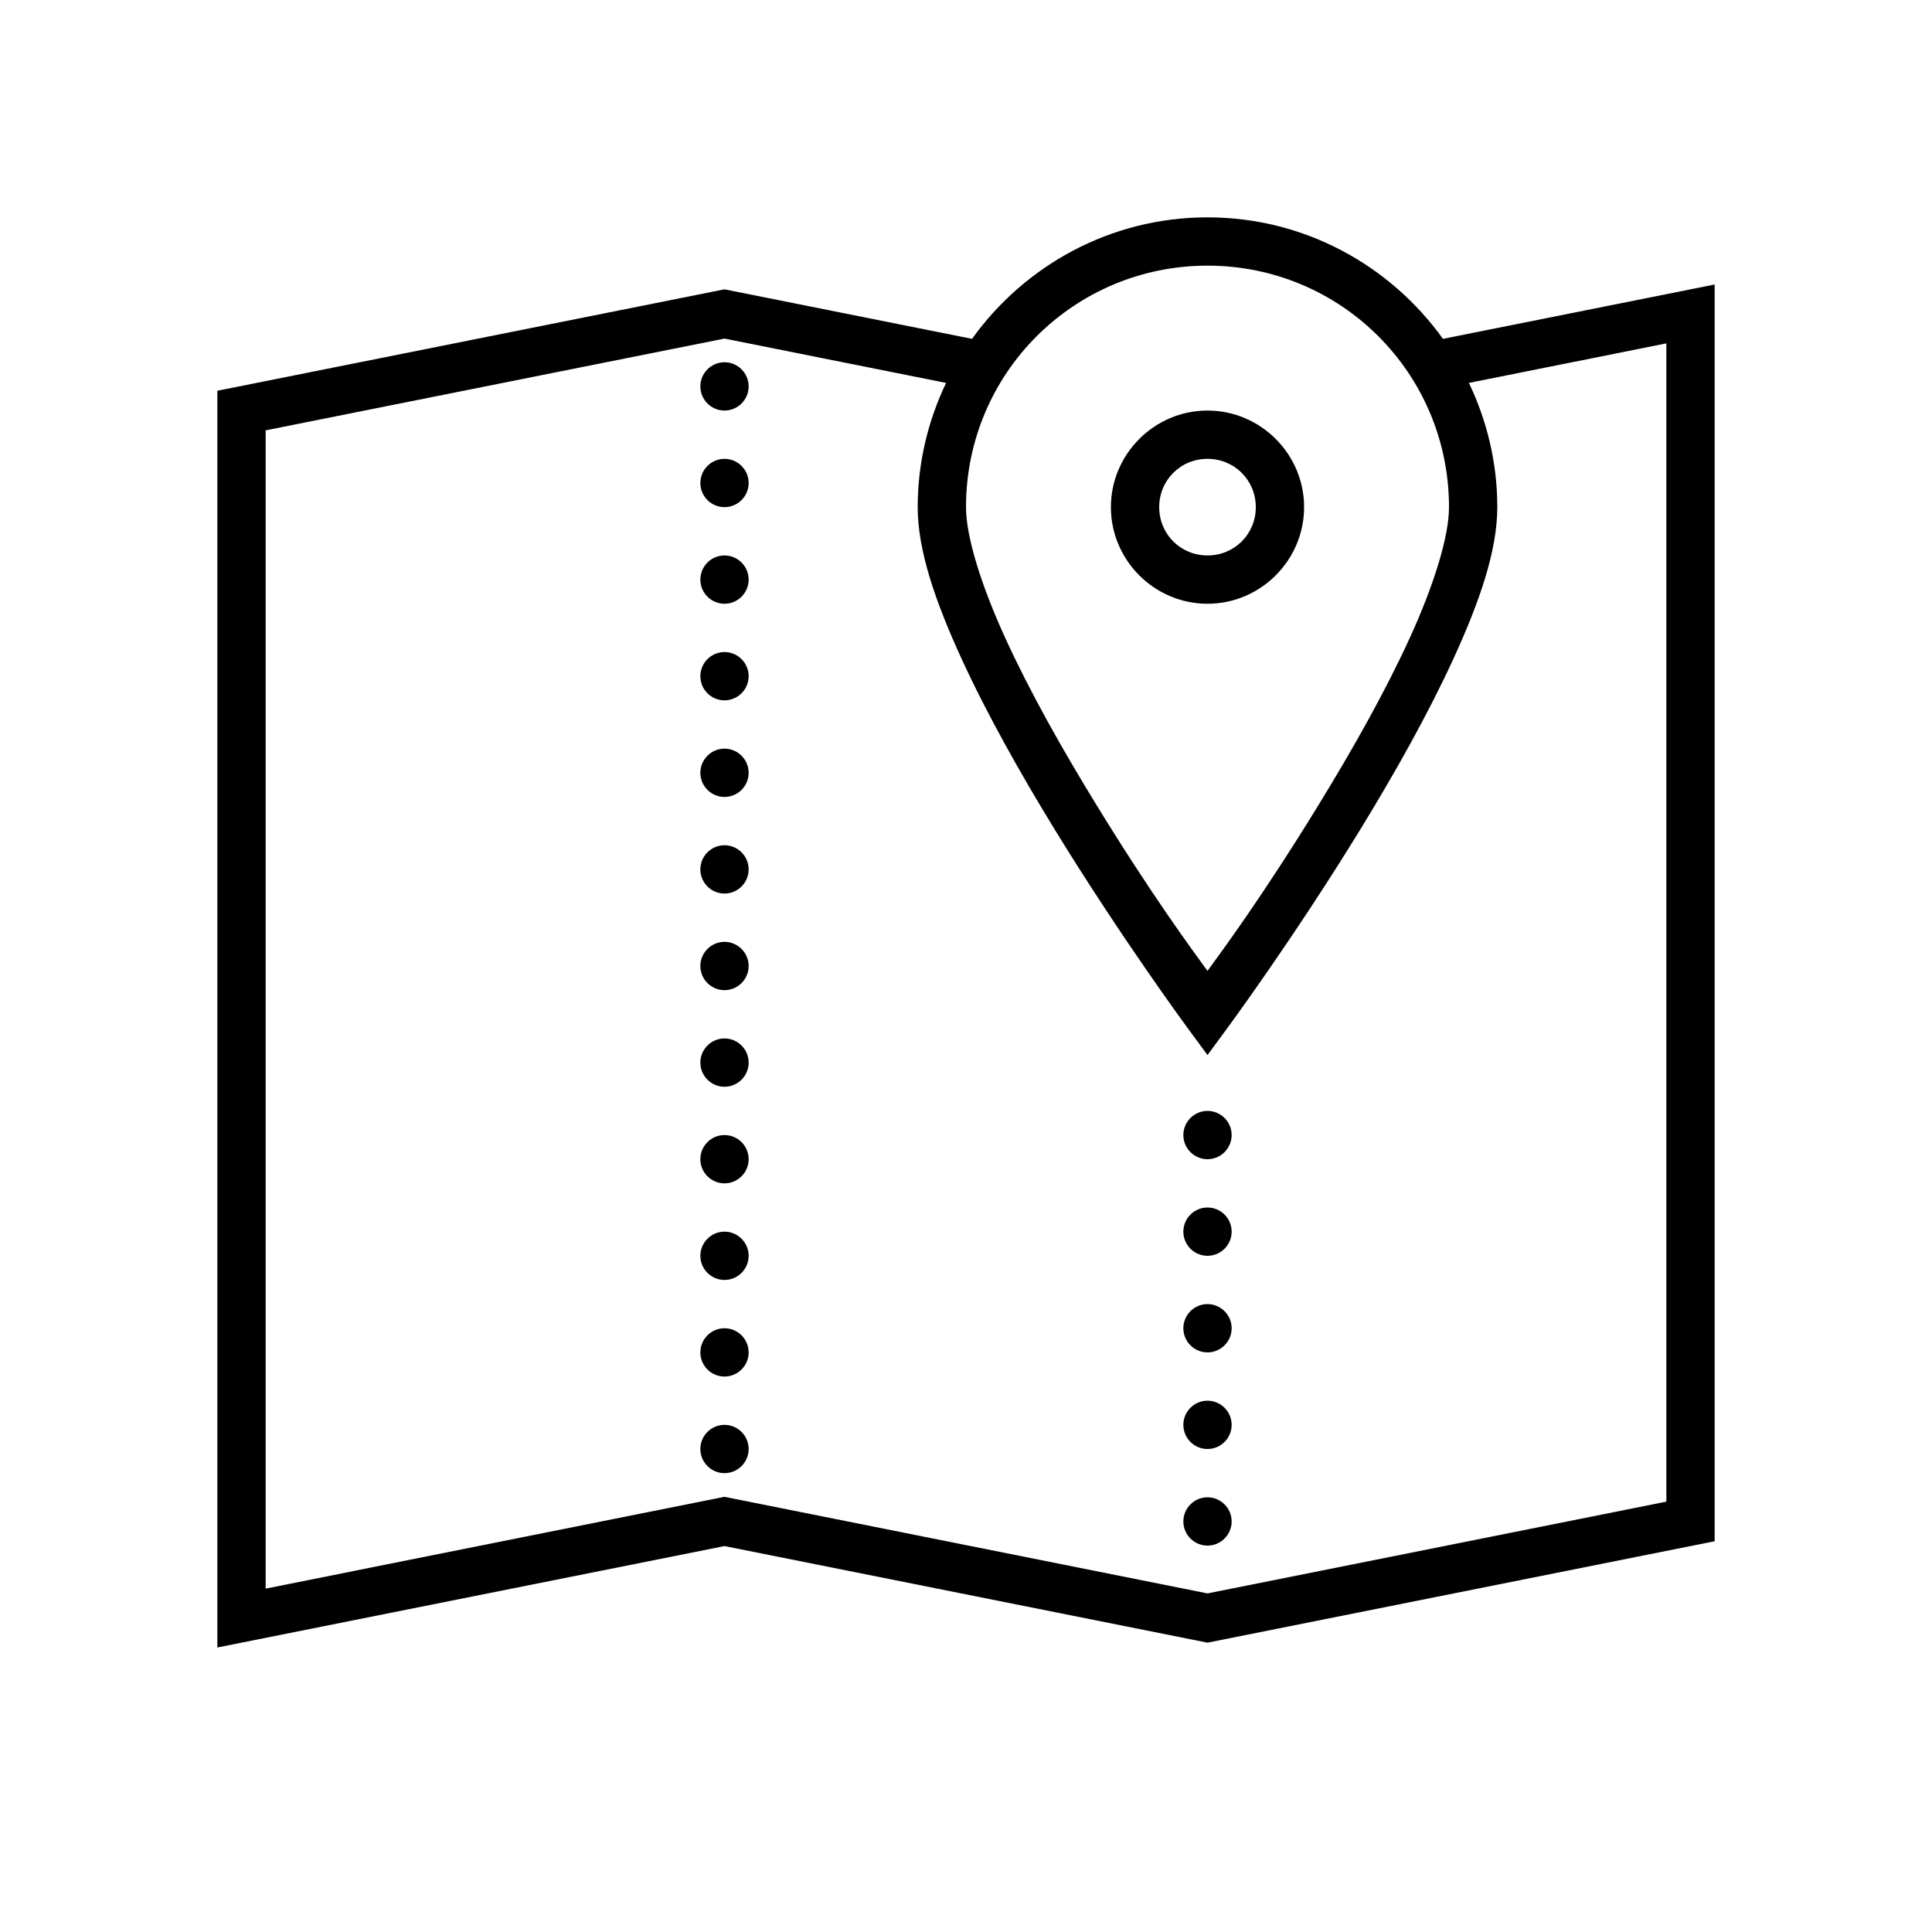 <?xml version="1.0" encoding="UTF-8"?>
<svg xmlns="http://www.w3.org/2000/svg" viewBox="0 0 80 80" width="20px" height="20px">
  <path d="M 50 9 C 45.984 9 42.43 10.992 40.25 14.031 L 30 11.98 L 9 16.18 L 9 68.219 L 30 64.02 L 50 68.02 L 71 63.82 L 71 11.781 L 59.75 14.031 C 57.57 10.992 54.016 9 50 9 Z M 50 11 C 55.535 11 60 15.465 60 21 C 60 22.219 59.375 24.23 58.371 26.426 C 57.367 28.625 56.008 31.031 54.645 33.254 C 52.324 37.047 50.637 39.328 50 40.203 C 49.363 39.328 47.676 37.047 45.355 33.254 C 43.992 31.031 42.633 28.625 41.629 26.426 C 40.625 24.23 40 22.219 40 21 C 40 15.465 44.465 11 50 11 Z M 30 14.02 L 39.176 15.855 C 38.43 17.414 38 19.156 38 21 C 38 22.82 38.75 24.949 39.809 27.262 C 40.867 29.57 42.258 32.035 43.645 34.301 C 46.422 38.836 49.195 42.594 49.195 42.594 L 50 43.688 L 50.805 42.594 C 50.805 42.594 53.578 38.836 56.355 34.301 C 57.742 32.035 59.133 29.57 60.191 27.262 C 61.25 24.949 62 22.82 62 21 C 62 19.156 61.57 17.414 60.824 15.855 L 69 14.219 L 69 62.18 L 50 65.98 L 30 61.98 L 11 65.781 L 11 17.82 Z M 30 15 C 29.449 15 29 15.449 29 16 C 29 16.551 29.449 17 30 17 C 30.551 17 31 16.551 31 16 C 31 15.449 30.551 15 30 15 Z M 50 17 C 47.801 17 46 18.801 46 21 C 46 23.199 47.801 25 50 25 C 52.199 25 54 23.199 54 21 C 54 18.801 52.199 17 50 17 Z M 30 19 C 29.449 19 29 19.449 29 20 C 29 20.551 29.449 21 30 21 C 30.551 21 31 20.551 31 20 C 31 19.449 30.551 19 30 19 Z M 50 19 C 51.117 19 52 19.883 52 21 C 52 22.117 51.117 23 50 23 C 48.883 23 48 22.117 48 21 C 48 19.883 48.883 19 50 19 Z M 30 23 C 29.449 23 29 23.449 29 24 C 29 24.551 29.449 25 30 25 C 30.551 25 31 24.551 31 24 C 31 23.449 30.551 23 30 23 Z M 30 27 C 29.449 27 29 27.449 29 28 C 29 28.551 29.449 29 30 29 C 30.551 29 31 28.551 31 28 C 31 27.449 30.551 27 30 27 Z M 30 31 C 29.449 31 29 31.449 29 32 C 29 32.551 29.449 33 30 33 C 30.551 33 31 32.551 31 32 C 31 31.449 30.551 31 30 31 Z M 30 35 C 29.449 35 29 35.449 29 36 C 29 36.551 29.449 37 30 37 C 30.551 37 31 36.551 31 36 C 31 35.449 30.551 35 30 35 Z M 30 39 C 29.449 39 29 39.449 29 40 C 29 40.551 29.449 41 30 41 C 30.551 41 31 40.551 31 40 C 31 39.449 30.551 39 30 39 Z M 30 43 C 29.449 43 29 43.449 29 44 C 29 44.551 29.449 45 30 45 C 30.551 45 31 44.551 31 44 C 31 43.449 30.551 43 30 43 Z M 50 46 C 49.449 46 49 46.449 49 47 C 49 47.551 49.449 48 50 48 C 50.551 48 51 47.551 51 47 C 51 46.449 50.551 46 50 46 Z M 30 47 C 29.449 47 29 47.449 29 48 C 29 48.551 29.449 49 30 49 C 30.551 49 31 48.551 31 48 C 31 47.449 30.551 47 30 47 Z M 50 50 C 49.449 50 49 50.449 49 51 C 49 51.551 49.449 52 50 52 C 50.551 52 51 51.551 51 51 C 51 50.449 50.551 50 50 50 Z M 30 51 C 29.449 51 29 51.449 29 52 C 29 52.551 29.449 53 30 53 C 30.551 53 31 52.551 31 52 C 31 51.449 30.551 51 30 51 Z M 50 54 C 49.449 54 49 54.449 49 55 C 49 55.551 49.449 56 50 56 C 50.551 56 51 55.551 51 55 C 51 54.449 50.551 54 50 54 Z M 30 55 C 29.449 55 29 55.449 29 56 C 29 56.551 29.449 57 30 57 C 30.551 57 31 56.551 31 56 C 31 55.449 30.551 55 30 55 Z M 50 58 C 49.449 58 49 58.449 49 59 C 49 59.551 49.449 60 50 60 C 50.551 60 51 59.551 51 59 C 51 58.449 50.551 58 50 58 Z M 30 59 C 29.449 59 29 59.449 29 60 C 29 60.551 29.449 61 30 61 C 30.551 61 31 60.551 31 60 C 31 59.449 30.551 59 30 59 Z M 50 62 C 49.449 62 49 62.449 49 63 C 49 63.551 49.449 64 50 64 C 50.551 64 51 63.551 51 63 C 51 62.449 50.551 62 50 62 Z"></path>
</svg>
